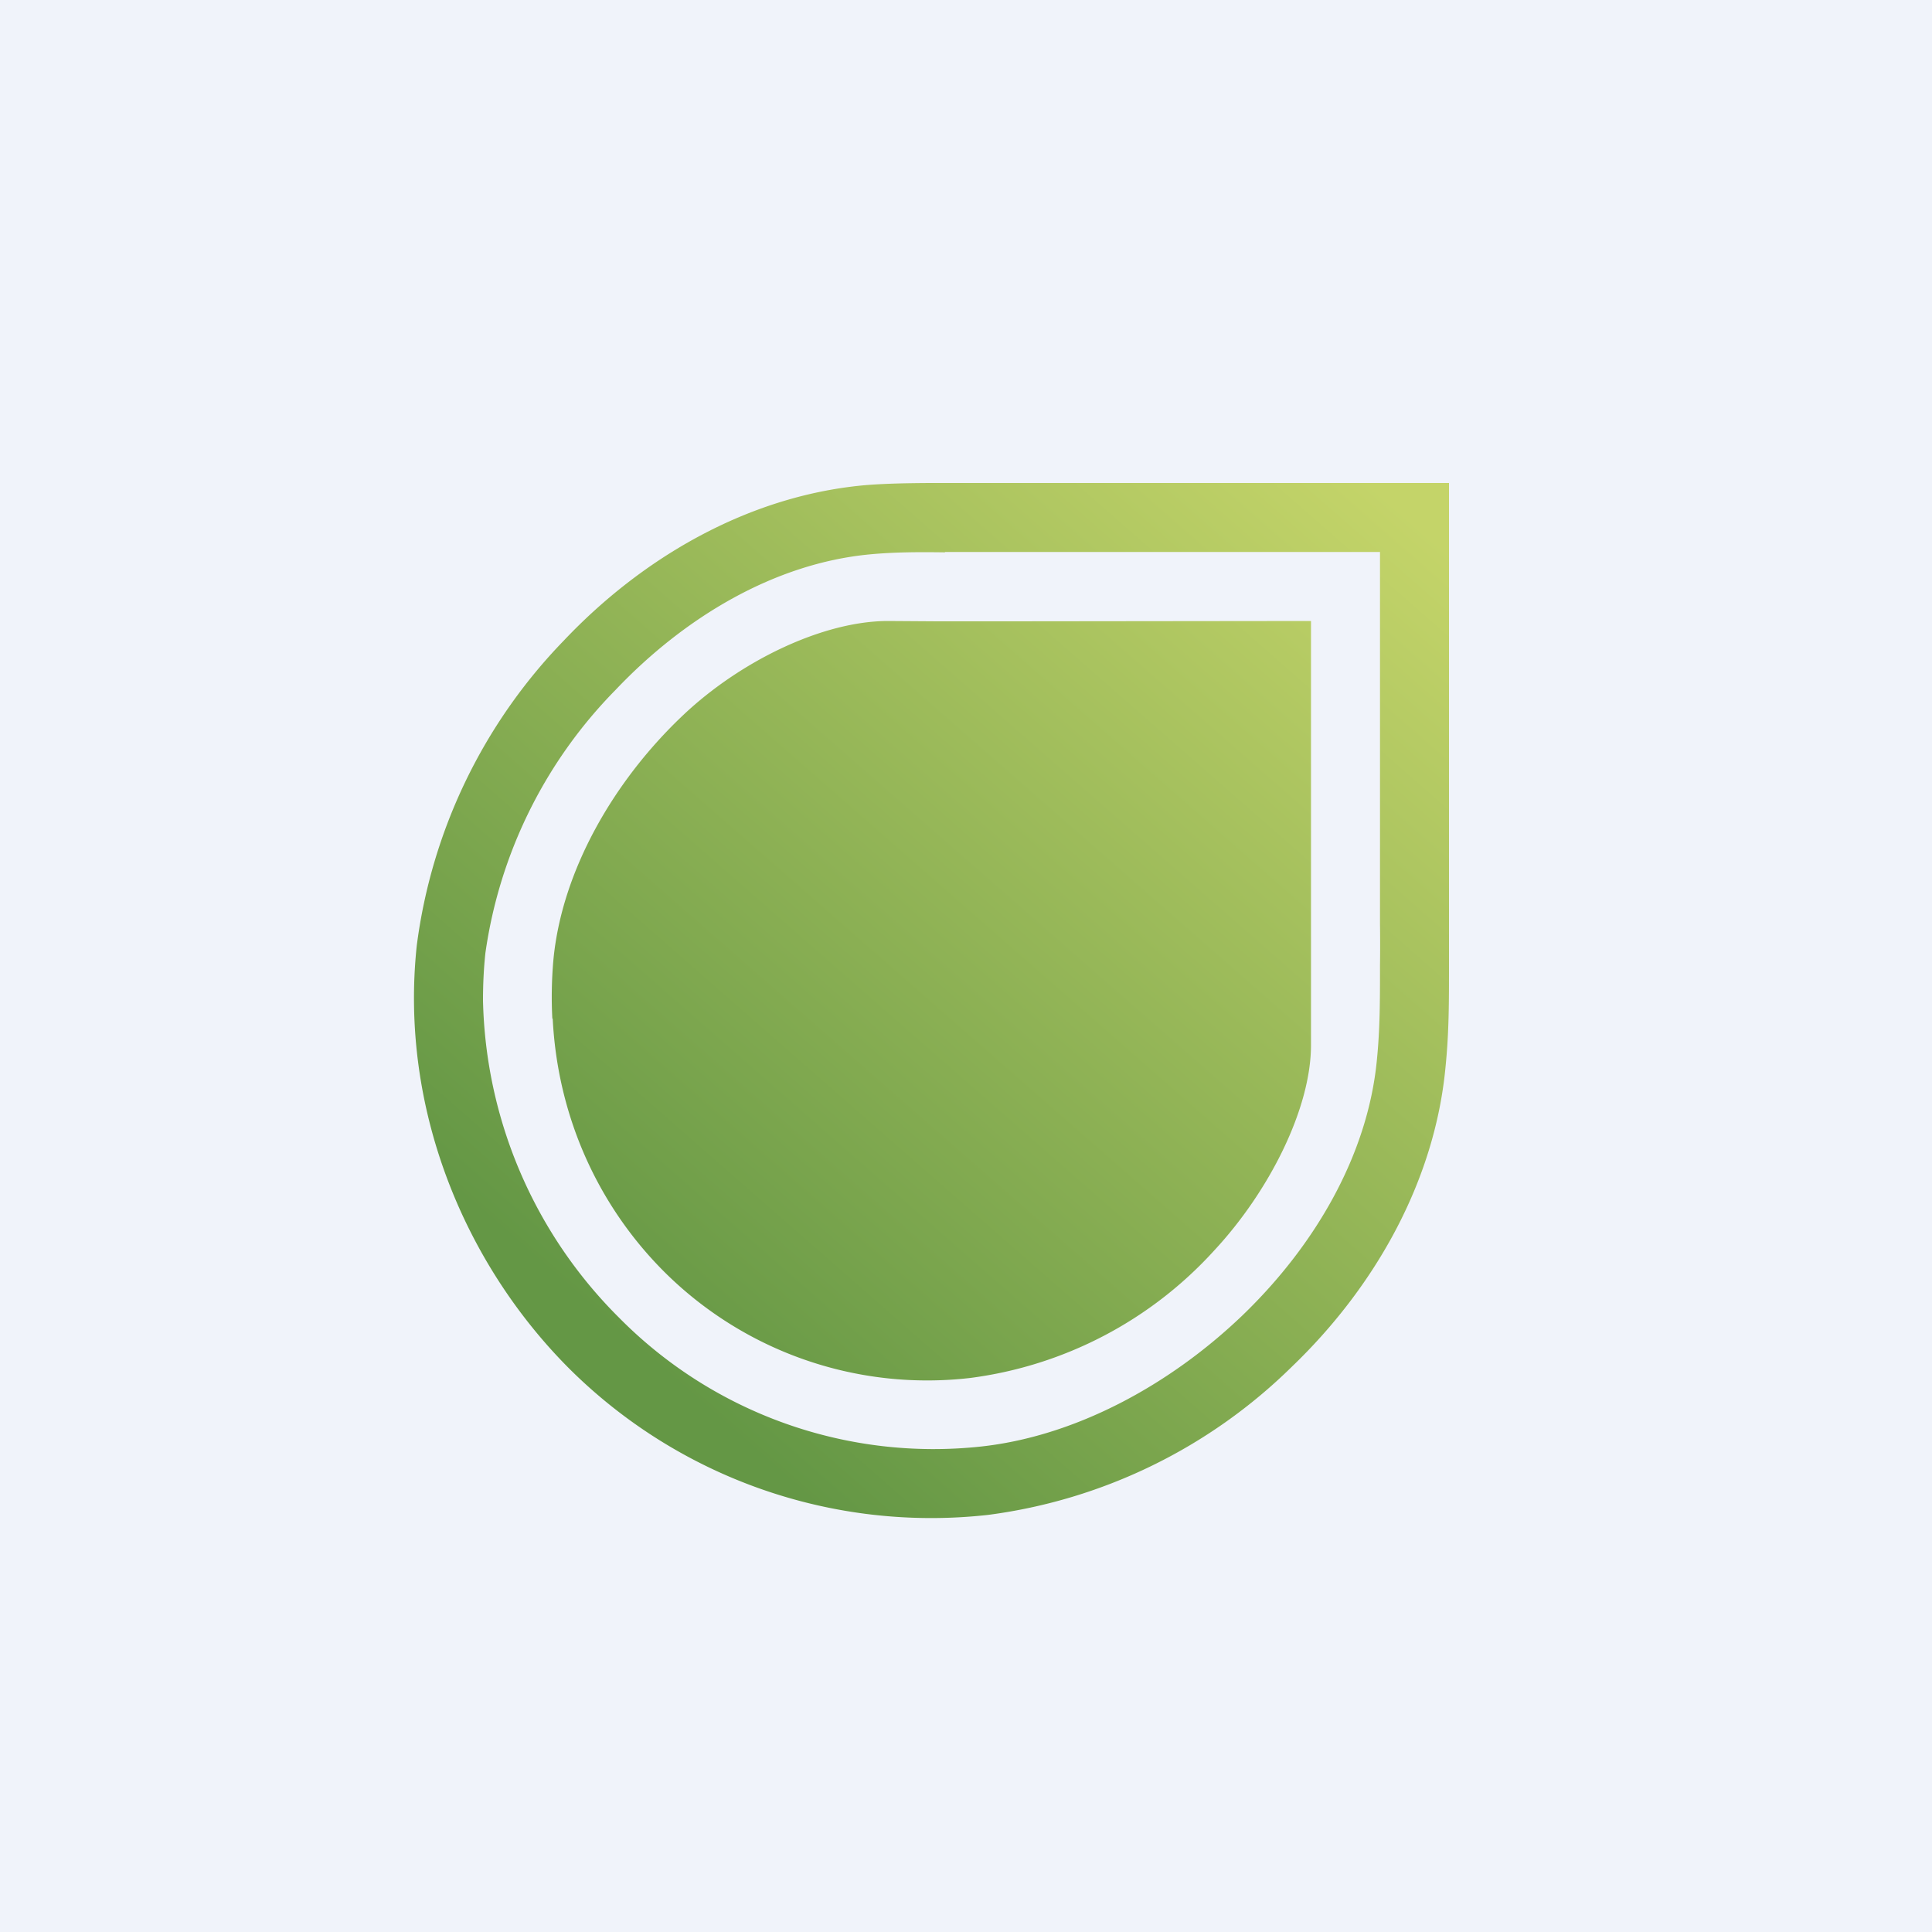 <svg xmlns="http://www.w3.org/2000/svg" width="56" height="56" viewBox="0 0 56 56"><path fill="#F0F3FA" d="M0 0h56v56H0z"/><path d="M42 14H27.76c-.7 0-1.89-.01-2.76.07-3.32.32-6.37 2.08-8.66 4.5a15.55 15.55 0 0 0-4.26 8.84c-.5 4.7 1.37 9.2 4.41 12.25a14.87 14.87 0 0 0 12.15 4.25 15.39 15.39 0 0 0 8.8-4.29c2.4-2.3 4.15-5.37 4.46-8.7.1-1 .1-1.85.1-2.96V14Zm-14.61 2H40v10.79a47.92 47.92 0 0 1 0 1.19v.01c0 1.02 0 1.83-.09 2.73-.26 2.74-1.78 5.37-3.9 7.41-2.14 2.05-4.88 3.51-7.59 3.8a12.81 12.81 0 0 1-10.47-3.73A13.38 13.38 0 0 1 14 29c0-.46.02-.92.07-1.38A13.59 13.59 0 0 1 17.84 20c2.03-2.14 4.64-3.67 7.36-3.93.73-.07 1.46-.07 2.19-.06ZM16.02 29.52c.14 2.82 1.3 5.4 3.21 7.32a10.8 10.8 0 0 0 8.9 3.1 11.56 11.56 0 0 0 7.07-3.7c1.58-1.7 2.8-4.1 2.8-5.95V18l-9.08.01h-1.7L25.74 18c-1.88 0-4.27 1.15-5.94 2.73-2.02 1.91-3.52 4.53-3.76 7.1-.05.57-.06 1.14-.03 1.7Z" fill="url(#auvyeep1k)"/><defs><linearGradient id="auvyeep1k" x1="40.96" y1="15.03" x2="19.23" y2="39.85" gradientUnits="userSpaceOnUse"><stop stop-color="#C4D469"/><stop offset="1" stop-color="#649745"/></linearGradient></defs></svg>